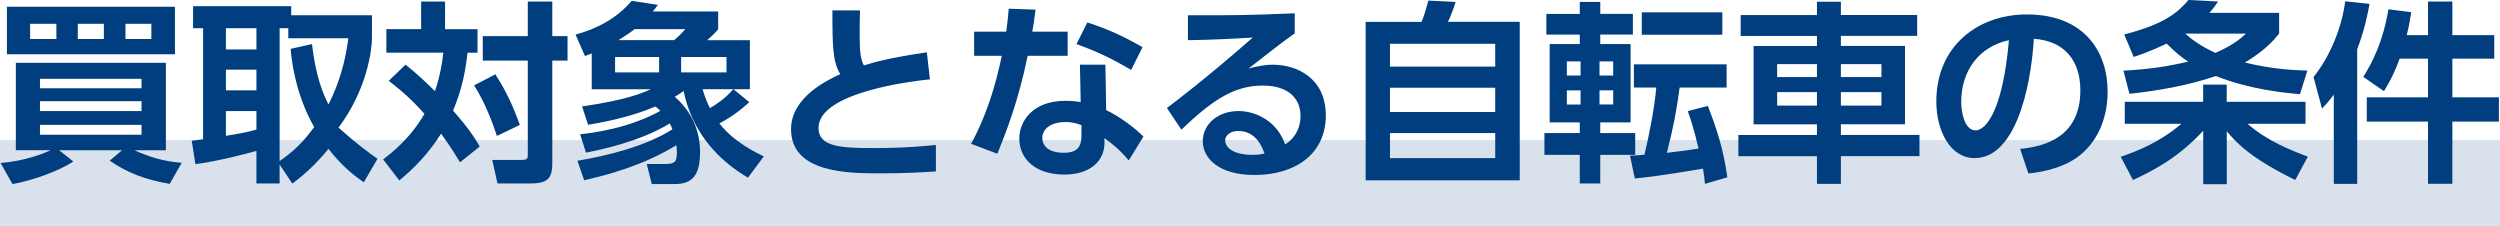 <?xml version="1.0" encoding="UTF-8"?>
<svg id="_レイヤー_2" data-name="レイヤー 2" xmlns="http://www.w3.org/2000/svg" viewBox="0 0 466 42.11">
  <defs>
    <style>
      .cls-1 {
        fill: #d9e2ec;
      }

      .cls-1, .cls-2 {
        stroke-width: 0px;
      }

      .cls-2 {
        fill: #003e80;
        fill-rule: evenodd;
      }
    </style>
  </defs>
  <g id="_レイヤー_1-2" data-name="レイヤー 1">
    <rect class="cls-1" y="26.11" width="466" height="16"/>
    <path class="cls-2" d="M465.8,18.14v4.53h-8.68v11.59h-4.54v-11.59h-11.41v-4.53h11.41v-7.2h-5.29c-1.19,3.28-2.23,4.89-2.92,6.05l-3.85-2.66c1.51-2.41,3.64-6.3,4.68-12.6l4.25.54c-.18,1.11-.32,2.23-.83,4.28h3.96V.29h4.54v6.26h7.81v4.39h-7.81v7.2h8.68ZM439.37,34.27h-4.35v-16.63c-.94,1.26-1.44,1.83-2.2,2.59l-1.58-5.87c3.28-4.07,5.36-9.65,5.9-14.11l4.54.47c-.29,1.62-.86,4.68-2.3,8.46v25.09ZM415.07,24.44v9.9h-4.39v-9.97c-4.75,5.18-9.79,7.67-13.1,9.18l-2.27-4.32c3.1-1.08,7.34-2.74,11.3-6.16h-10.55v-4.1h14.61v-3.2h4.39v3.2h14.69v4.1h-10.8c3.53,3.17,8.32,5.04,11.23,6.12l-2.34,4.36c-8.06-3.96-10.84-6.73-12.78-9.11ZM413.02,14.18c-5.18,1.76-10.62,2.7-16.09,3.31l-1.12-4.32c4.71-.25,8.35-.79,12.06-1.69-.94-.61-2.23-1.55-4-3.35-3.2,1.51-4.97,2.09-6.15,2.48l-1.76-4.18c7.56-1.98,9.9-4.03,11.99-6.44l5.51.29c-.5.72-.9,1.3-1.62,2.12h12.99v3.85c-.86,1.08-2.52,3.1-6.37,5.4,5.18,1.3,9.47,1.44,11.63,1.51l-1.37,4.39c-2.77-.22-9.32-.86-15.69-3.38ZM418.67,6.26h-11.34c1.04.97,2.81,2.3,5.61,3.6,3.27-1.4,4.75-2.7,5.72-3.6ZM378.1,32.36l-1.55-4.61c4.54-.43,11.23-2.16,11.23-10.91,0-5.62-3.02-9.22-8.67-9.61-.61,9.83-3.64,22.24-11.05,22.24-4.57,0-7.13-5.15-7.13-10.55,0-10.37,7.77-16.23,16.88-16.23,10.73,0,15.05,6.98,15.05,14.36,0,4.25-1.37,8.71-4.97,11.73-2.52,2.12-6.16,3.2-9.79,3.56ZM365.57,19.04c0,1.69.54,5.26,2.7,5.26,1.91,0,5.08-3.78,6.19-16.81-5.51,1.19-8.89,5.61-8.89,11.55ZM343.14,34.27h-4.46v-5.15h-14.65v-3.96h14.65v-1.98h-11.81v-14.61h11.81v-1.87h-14.22v-3.89h14.22V.32h4.46v2.48h14.22v3.89h-14.22v1.87h11.95v14.61h-11.95v1.98h14.65v3.96h-14.65v5.15ZM338.68,11.95h-7.42v2.41h7.42v-2.41ZM338.68,17.17h-7.42v2.52h7.42v-2.52ZM350.7,11.95h-7.56v2.41h7.56v-2.41ZM350.7,19.69v-2.52h-7.56v2.52h7.56ZM318.34,19.73c1.8,4.68,2.92,8.17,3.64,13.32l-4.18,1.22c-.07-.83-.14-1.55-.36-2.84-.4.07-8.24,1.44-12.71,1.84l-.9-4.25c1.4-.07,2.05-.11,2.7-.18.94-4.03,1.84-8.53,2.2-12.53h-4.17v-4.32h17.28v4.32h-8.75c-.68,4.93-1.12,7.09-2.38,12.17.94-.11,3.31-.36,5.9-.79-.97-4.14-1.58-5.76-2.01-6.98l3.74-.97ZM306.03,2.3h15.01v4.17h-15.01V2.3ZM298.29,8.21h5.65v14.61h-5.65v1.98h6.51v4.07h-6.51v5.33h-3.82v-5.33h-6.59v-4.07h6.59v-1.98h-5.61v-14.61h5.61v-1.76h-6.23v-3.85h6.23V.36h3.82v2.23h6.08v3.85h-6.08v1.76ZM298.15,19.47h2.55v-2.63h-2.55v2.63ZM294.62,11.45h-2.56v2.63h2.56v-2.63ZM294.62,16.85h-2.56v2.63h2.56v-2.63ZM298.15,11.45v2.63h2.55v-2.63h-2.55ZM254.55,4.07h10.44c.43-1.11.68-1.83,1.26-3.96l5.08.25c-.29.97-.97,2.84-1.44,3.71h13.39v29.55h-28.72V4.07ZM259.09,29.48h19.62v-4.68h-19.62v4.68ZM259.09,20.88h19.62v-4.53h-19.62v4.53ZM259.09,12.42h19.62v-4.25h-19.62v4.25ZM237.3,12.06c4.28,0,9.83,2.38,9.83,9.47s-5.58,11.09-13.28,11.09c-6.66,0-9.65-3.1-9.65-6.3s2.84-5.62,6.66-5.62c3.28,0,7.24,1.94,8.68,6.23,2.09-1.3,2.88-3.42,2.88-5.26,0-3.31-2.23-5.72-7.06-5.72-5.58,0-9.68,3.02-15.15,8.21l-2.7-4.03c1.48-1.08,7.77-5.9,16.02-13.14-3.85.25-7.52.43-12.1.5V2.84c7.88.04,11.38,0,19.91-.36v3.74c-1.94,1.33-5.76,4.32-8.6,6.55,1.69-.47,3.35-.72,4.57-.72ZM230.75,24.41c-1.48,0-2.38.94-2.38,1.69,0,1.69,2.02,2.77,5.04,2.77,1.22,0,1.98-.18,2.3-.25-.9-2.63-2.48-4.21-4.97-4.21ZM205.88,25.77v.79c0,3.6-2.84,5.98-7.49,5.98-5.33,0-8.39-2.88-8.39-6.7,0-3.1,2.34-7.05,8.6-7.05,1.3,0,2.23.14,2.84.25l-.14-6.98h4.75l.14,8.46c2.56,1.22,5.29,3.28,6.95,4.93l-2.74,4.46c-1.76-2.09-3.13-3.17-4.53-4.14ZM201.59,23.33c-.65-.22-1.47-.58-2.99-.58-2.63,0-4.32,1.22-4.32,2.99,0,.47.18,2.74,4.03,2.74,2.16,0,3.27-.83,3.27-3.13v-2.02ZM200.66,8.21l2.02-4.03c3.74,1.22,6.41,2.41,10.29,4.61l-2.12,4.25c-3.71-2.19-6.48-3.49-10.19-4.82ZM185.9,28.65l-4.89-1.84c1.01-1.87,3.81-7.09,5.72-16.41h-5.15v-4.5h5.98c.22-1.73.36-2.74.47-4.28l5,.18c-.29,2.27-.36,2.7-.61,4.1h6.59v4.5h-7.45c-1.76,8.53-3.96,14.07-5.65,18.25ZM147.45,24.08c0-5.97,6.84-9.18,9.18-10.26-1.4-2.27-1.47-5.08-1.47-11.88h5.15c-.04,1.12-.07,2.3-.07,4.25,0,3.2.11,4.79.79,6.01,2.05-.65,4.68-1.4,11.73-2.45l.58,5.04c-2.95.29-20.77,2.34-20.77,9.07,0,3.49,4.1,3.74,10.22,3.74s9.72-.4,11.66-.58v4.93c-2.09.14-5.11.36-10.26.36-5.98,0-16.74,0-16.74-8.24ZM139.42,33.12c-2.48-1.51-9.94-6.08-11.99-16.16-.43.32-.9.65-1.66,1.08,3.42,2.95,4.72,6.69,4.72,10.26,0,4.43-1.44,6.01-4.79,6.01h-4.21l-.94-3.74h3.46c1.87,0,2.16-.5,2.16-2.23,0-.58-.04-.94-.11-1.26-6.37,3.89-13.1,5.58-17.17,6.52l-1.26-3.64c5.69-.94,12.85-2.74,17.71-5.87-.14-.4-.25-.58-.5-1.08-5.51,3.38-12.85,4.9-15.62,5.44l-1.08-3.42c2.27-.25,9.04-1.08,14.94-4.36-.18-.18-.36-.4-.9-.83-3.56,1.55-8.1,2.7-12.56,3.42l-1.12-3.42c8.17-1.19,11.01-2.41,12.81-3.2h-11.01v-6.69c-.07.04-.86.36-1.26.5l-1.76-4c4.03-1.08,7.78-3.1,10.47-6.3l4.89.76c-.5.68-.68.9-.97,1.22h12.2v3.31c-.36.43-.61.76-2.05,2.05h7.96v9.14h-3.06l2.95,2.41c-2.59,2.41-5,3.67-5.58,3.96,2.66,3.42,6.66,5.36,8.28,6.16l-2.95,3.96ZM114.65,13.5h8.21v-2.88h-8.21v2.88ZM118.29,5.43c-.29.25-1.3,1.01-3.02,2.05h10.4c.86-.72,1.44-1.3,2.05-2.05h-9.43ZM135.42,10.62h-8.46v2.88h8.46v-2.88ZM136.68,16.63h-5.72c.54,1.84,1.01,2.81,1.37,3.53,1.4-.83,2.99-1.94,4.35-3.53ZM102.95,30.42c0,2.99-1.01,3.78-4.21,3.78h-6.01l-.97-4.39h5.25c1.37,0,1.37-.18,1.37-1.15V11.3h-8.39v-4.57h8.39V.29h4.57v6.44h2.84v4.57h-2.84v19.11ZM96.9,23.29l-4.28,2.05c-.72-2.27-2.23-6.3-4.25-9.43l3.96-2.05c2.12,3.24,3.42,6.23,4.57,9.43ZM84.45,20.62c.54.61,3.28,3.64,4.97,6.69l-3.67,2.95c-1.83-3.1-3.31-5-3.53-5.33-2.56,3.96-4.97,6.33-7.78,8.71l-3.02-3.92c1.44-1.12,5-3.82,7.7-8.5-2.92-3.31-5.61-5.36-6.66-6.15l3.13-3.02c1.4,1.12,3.06,2.52,5.47,4.93.22-.58,1.12-3.06,1.58-7.16h-10.62v-4.39h6.48V.29h4.46v5.15h6.05v4.39h-1.87c-.4,3.67-1.04,6.84-2.7,10.8ZM67.82,33.98c-1.4-.97-3.89-2.74-6.59-6.23-2.77,3.38-5.04,5.18-6.73,6.48l-2.38-3.56v3.53h-4.32v-6.08c-1.58.47-7.2,1.94-11.38,2.48l-.68-4.36c.32-.04,1.8-.25,2.12-.29V5.26h-1.87V1.15h18.29v1.69h15.05v4.28c0,2.12-.9,9.57-6.23,16.67,3.46,3.1,5.79,4.79,7.27,5.8l-2.56,4.39ZM47.8,5.26h-5.69v3.96h5.69v-3.96ZM47.8,12.99h-5.69v3.85h5.69v-3.85ZM47.8,20.7h-5.69v4.61c2.05-.32,3.74-.61,5.69-1.15v-3.46ZM64.93,7.13h-11.19v-1.87h-1.62v24.77c2.81-1.98,4.36-3.53,6.44-6.34-3.67-6.44-4.25-13.03-4.39-14.58l3.99-.9c.43,3.78,1.26,7.78,3.06,11.27,2.66-5.22,3.38-9.86,3.71-12.35ZM20.44,29.95l2.3-1.94h-11.7l2.63,2.09c-2.81,1.87-7.85,3.6-11.34,4.21L.1,30.38c4.57-.36,8.13-1.8,9.32-2.38H2.95V11.7h27.97v16.31h-5.87c2.81,1.22,5.11,2.02,8.82,2.34l-2.23,3.92c-4.28-.72-7.74-1.94-11.19-4.32ZM26.38,14.69H7.45v1.76h18.93v-1.76ZM26.38,18.86H7.45v1.84h18.93v-1.84ZM26.38,25.12v-1.84H7.45v1.84h18.93ZM1.29,1.26h31.32v8.85H1.29V1.26ZM23.39,7.27h4.82v-2.84h-4.82v2.84ZM14.5,7.27h4.86v-2.84h-4.86v2.84ZM5.61,7.27h4.9v-2.84h-4.9v2.84Z"/>
  </g>
</svg>